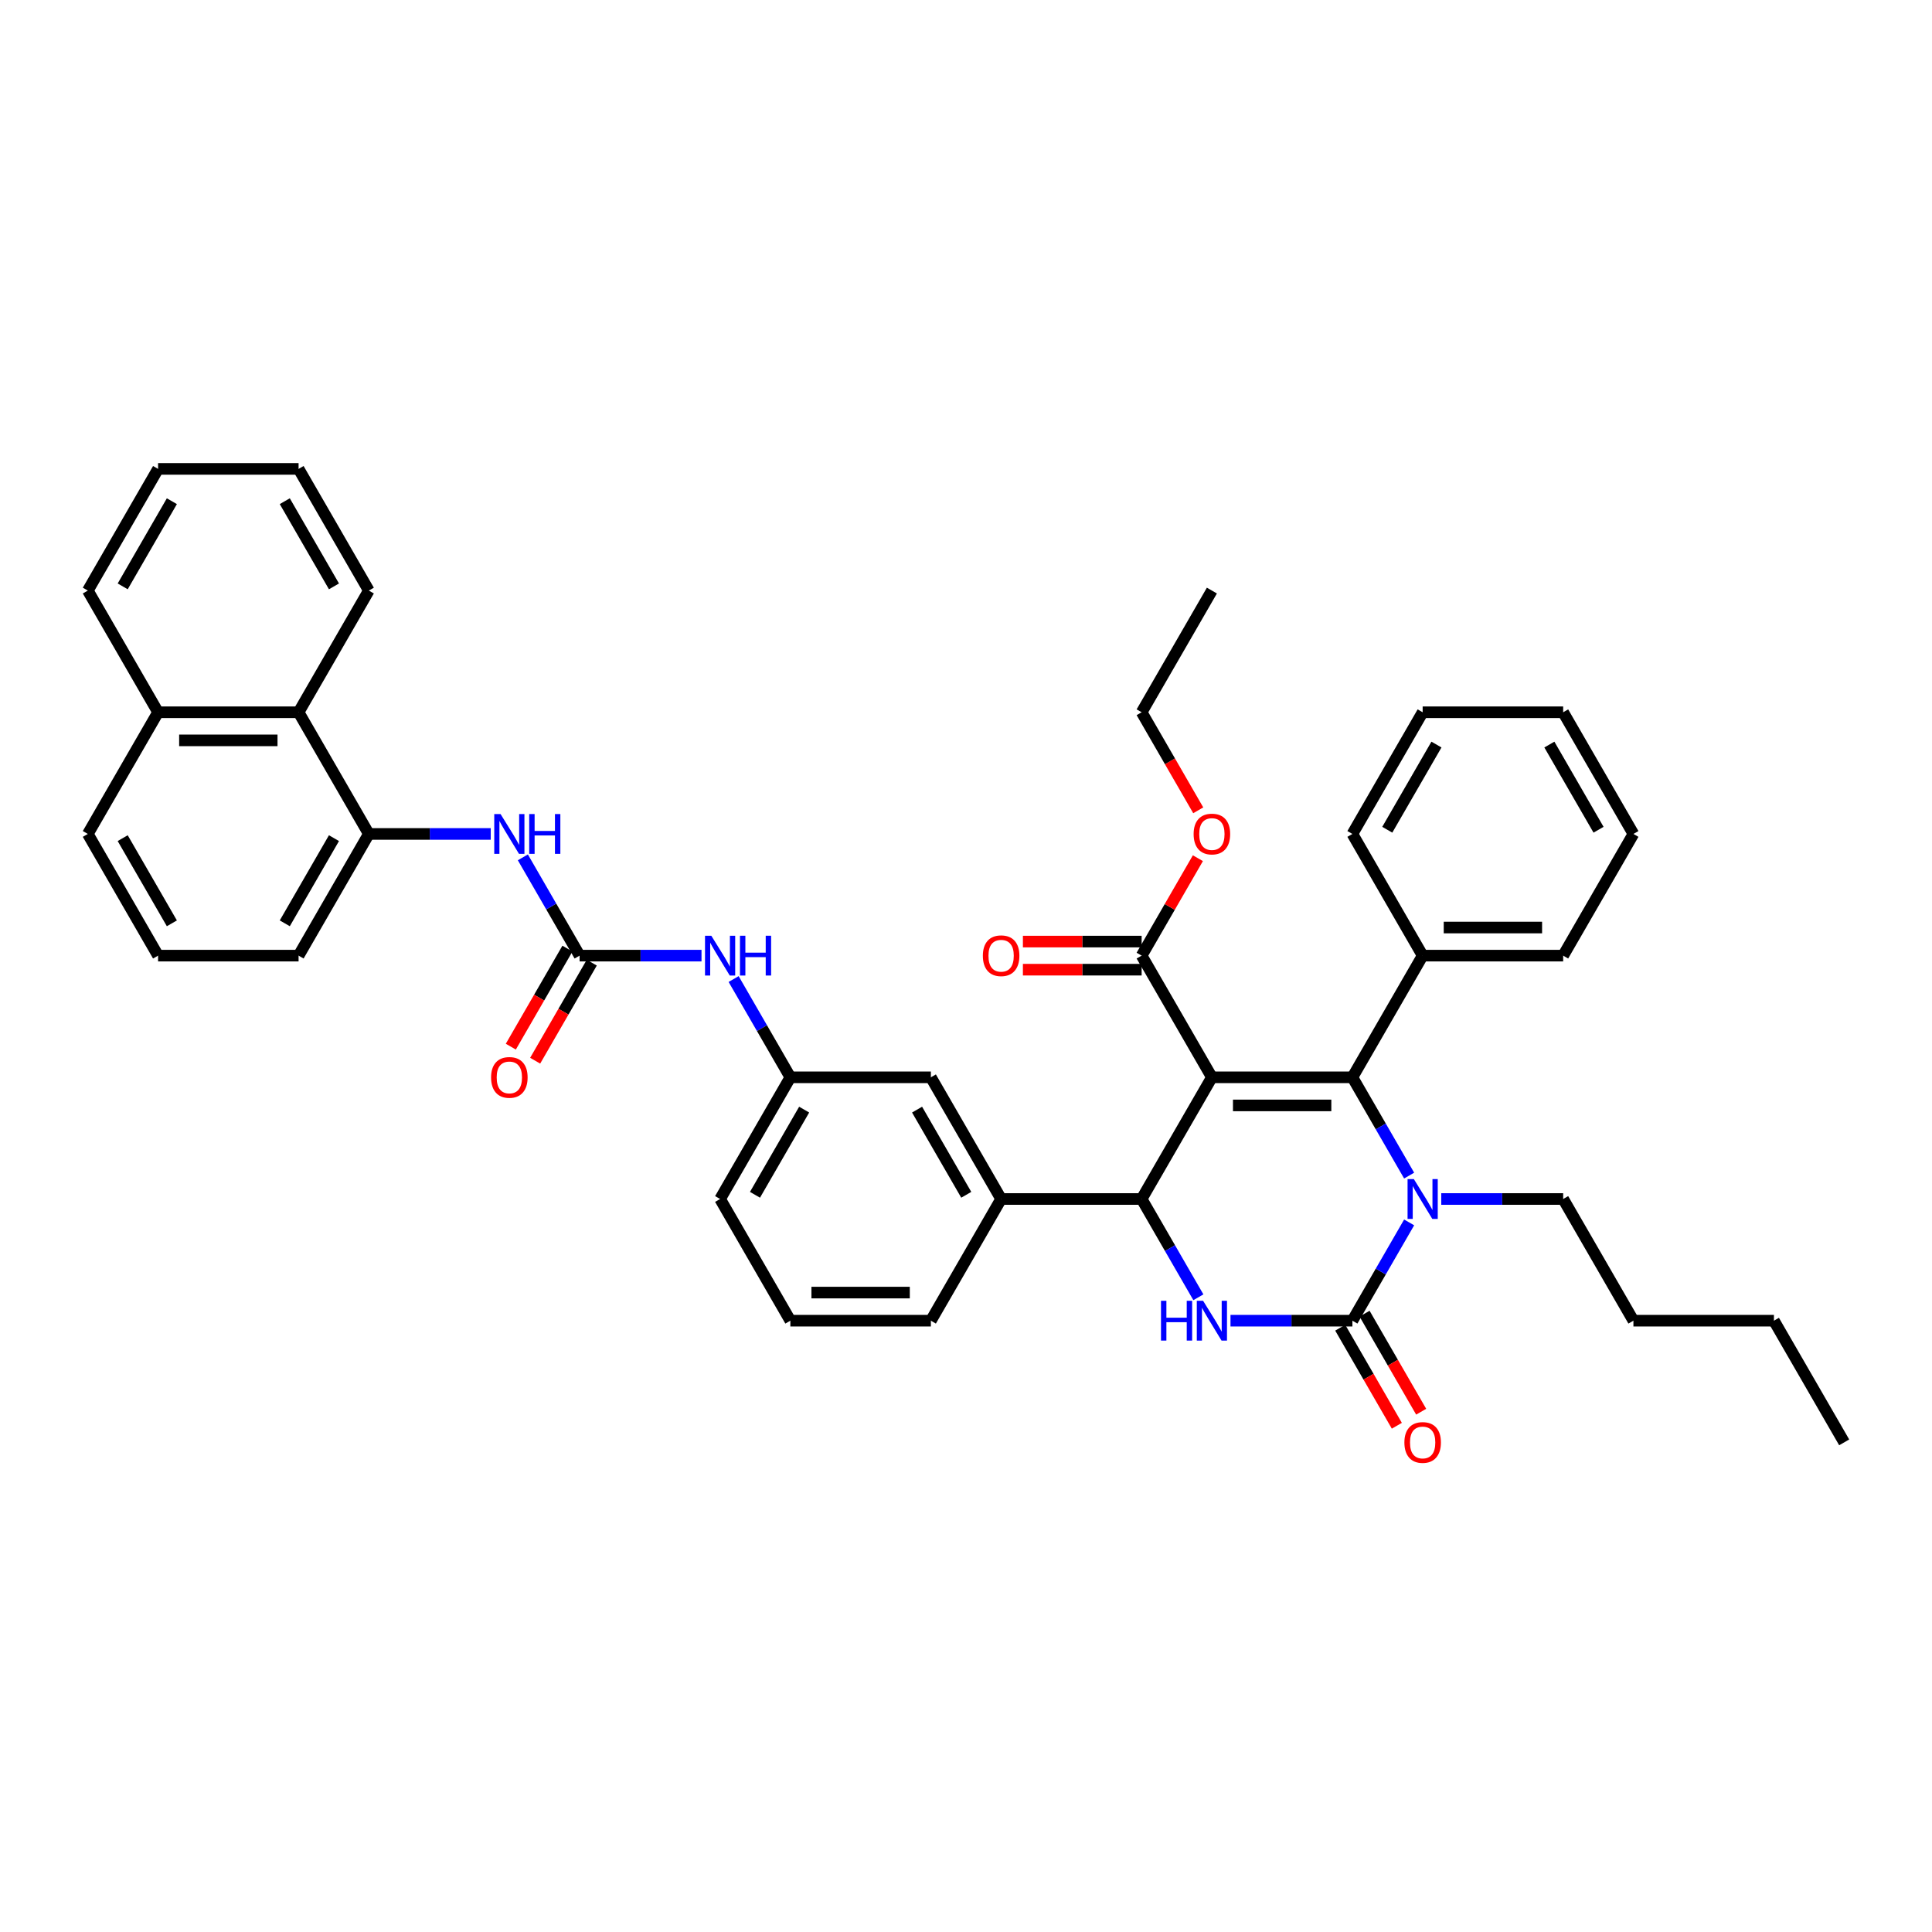 <?xml version='1.0' encoding='iso-8859-1'?>
<svg version='1.1' baseProfile='full'
              xmlns='http://www.w3.org/2000/svg'
                      xmlns:rdkit='http://www.rdkit.org/xml'
                      xmlns:xlink='http://www.w3.org/1999/xlink'
                  xml:space='preserve'
width='1000px' height='1000px' viewBox='0 0 1000 1000'>
<!-- END OF HEADER -->
<rect style='opacity:1.0;fill:#FFFFFF;stroke:none' width='1000' height='1000' x='0' y='0'> </rect>
<path class='bond-0' d='M 627.273,557.616 L 700,557.616' style='fill:none;fill-rule:evenodd;stroke:#000000;stroke-width:6px;stroke-linecap:butt;stroke-linejoin:miter;stroke-opacity:1' />
<path class='bond-0' d='M 638.182,572.162 L 689.091,572.162' style='fill:none;fill-rule:evenodd;stroke:#000000;stroke-width:6px;stroke-linecap:butt;stroke-linejoin:miter;stroke-opacity:1' />
<path class='bond-2' d='M 627.273,557.616 L 590.909,620.6' style='fill:none;fill-rule:evenodd;stroke:#000000;stroke-width:6px;stroke-linecap:butt;stroke-linejoin:miter;stroke-opacity:1' />
<path class='bond-6' d='M 627.273,557.616 L 590.909,494.633' style='fill:none;fill-rule:evenodd;stroke:#000000;stroke-width:6px;stroke-linecap:butt;stroke-linejoin:miter;stroke-opacity:1' />
<path class='bond-3' d='M 700,557.616 L 714.684,583.05' style='fill:none;fill-rule:evenodd;stroke:#000000;stroke-width:6px;stroke-linecap:butt;stroke-linejoin:miter;stroke-opacity:1' />
<path class='bond-3' d='M 714.684,583.05 L 729.368,608.484' style='fill:none;fill-rule:evenodd;stroke:#0000FF;stroke-width:6px;stroke-linecap:butt;stroke-linejoin:miter;stroke-opacity:1' />
<path class='bond-11' d='M 700,557.616 L 736.364,494.633' style='fill:none;fill-rule:evenodd;stroke:#000000;stroke-width:6px;stroke-linecap:butt;stroke-linejoin:miter;stroke-opacity:1' />
<path class='bond-1' d='M 700,683.584 L 668.451,683.584' style='fill:none;fill-rule:evenodd;stroke:#000000;stroke-width:6px;stroke-linecap:butt;stroke-linejoin:miter;stroke-opacity:1' />
<path class='bond-1' d='M 668.451,683.584 L 636.902,683.584' style='fill:none;fill-rule:evenodd;stroke:#0000FF;stroke-width:6px;stroke-linecap:butt;stroke-linejoin:miter;stroke-opacity:1' />
<path class='bond-12' d='M 693.702,687.22 L 708.352,712.596' style='fill:none;fill-rule:evenodd;stroke:#000000;stroke-width:6px;stroke-linecap:butt;stroke-linejoin:miter;stroke-opacity:1' />
<path class='bond-12' d='M 708.352,712.596 L 723.003,737.971' style='fill:none;fill-rule:evenodd;stroke:#FF0000;stroke-width:6px;stroke-linecap:butt;stroke-linejoin:miter;stroke-opacity:1' />
<path class='bond-12' d='M 706.298,679.947 L 720.949,705.323' style='fill:none;fill-rule:evenodd;stroke:#000000;stroke-width:6px;stroke-linecap:butt;stroke-linejoin:miter;stroke-opacity:1' />
<path class='bond-12' d='M 720.949,705.323 L 735.599,730.698' style='fill:none;fill-rule:evenodd;stroke:#FF0000;stroke-width:6px;stroke-linecap:butt;stroke-linejoin:miter;stroke-opacity:1' />
<path class='bond-41' d='M 700,683.584 L 714.684,658.15' style='fill:none;fill-rule:evenodd;stroke:#000000;stroke-width:6px;stroke-linecap:butt;stroke-linejoin:miter;stroke-opacity:1' />
<path class='bond-41' d='M 714.684,658.15 L 729.368,632.716' style='fill:none;fill-rule:evenodd;stroke:#0000FF;stroke-width:6px;stroke-linecap:butt;stroke-linejoin:miter;stroke-opacity:1' />
<path class='bond-4' d='M 590.909,620.6 L 605.593,646.034' style='fill:none;fill-rule:evenodd;stroke:#000000;stroke-width:6px;stroke-linecap:butt;stroke-linejoin:miter;stroke-opacity:1' />
<path class='bond-4' d='M 605.593,646.034 L 620.277,671.467' style='fill:none;fill-rule:evenodd;stroke:#0000FF;stroke-width:6px;stroke-linecap:butt;stroke-linejoin:miter;stroke-opacity:1' />
<path class='bond-7' d='M 590.909,620.6 L 518.182,620.6' style='fill:none;fill-rule:evenodd;stroke:#000000;stroke-width:6px;stroke-linecap:butt;stroke-linejoin:miter;stroke-opacity:1' />
<path class='bond-19' d='M 745.993,620.6 L 777.542,620.6' style='fill:none;fill-rule:evenodd;stroke:#0000FF;stroke-width:6px;stroke-linecap:butt;stroke-linejoin:miter;stroke-opacity:1' />
<path class='bond-19' d='M 777.542,620.6 L 809.091,620.6' style='fill:none;fill-rule:evenodd;stroke:#000000;stroke-width:6px;stroke-linecap:butt;stroke-linejoin:miter;stroke-opacity:1' />
<path class='bond-5' d='M 300,494.633 L 331.549,494.633' style='fill:none;fill-rule:evenodd;stroke:#000000;stroke-width:6px;stroke-linecap:butt;stroke-linejoin:miter;stroke-opacity:1' />
<path class='bond-5' d='M 331.549,494.633 L 363.098,494.633' style='fill:none;fill-rule:evenodd;stroke:#0000FF;stroke-width:6px;stroke-linecap:butt;stroke-linejoin:miter;stroke-opacity:1' />
<path class='bond-8' d='M 300,494.633 L 285.316,469.199' style='fill:none;fill-rule:evenodd;stroke:#000000;stroke-width:6px;stroke-linecap:butt;stroke-linejoin:miter;stroke-opacity:1' />
<path class='bond-8' d='M 285.316,469.199 L 270.632,443.765' style='fill:none;fill-rule:evenodd;stroke:#0000FF;stroke-width:6px;stroke-linecap:butt;stroke-linejoin:miter;stroke-opacity:1' />
<path class='bond-15' d='M 293.702,490.996 L 279.051,516.372' style='fill:none;fill-rule:evenodd;stroke:#000000;stroke-width:6px;stroke-linecap:butt;stroke-linejoin:miter;stroke-opacity:1' />
<path class='bond-15' d='M 279.051,516.372 L 264.401,541.747' style='fill:none;fill-rule:evenodd;stroke:#FF0000;stroke-width:6px;stroke-linecap:butt;stroke-linejoin:miter;stroke-opacity:1' />
<path class='bond-15' d='M 306.298,498.269 L 291.648,523.645' style='fill:none;fill-rule:evenodd;stroke:#000000;stroke-width:6px;stroke-linecap:butt;stroke-linejoin:miter;stroke-opacity:1' />
<path class='bond-15' d='M 291.648,523.645 L 276.997,549.02' style='fill:none;fill-rule:evenodd;stroke:#FF0000;stroke-width:6px;stroke-linecap:butt;stroke-linejoin:miter;stroke-opacity:1' />
<path class='bond-17' d='M 590.909,487.36 L 560.182,487.36' style='fill:none;fill-rule:evenodd;stroke:#000000;stroke-width:6px;stroke-linecap:butt;stroke-linejoin:miter;stroke-opacity:1' />
<path class='bond-17' d='M 560.182,487.36 L 529.455,487.36' style='fill:none;fill-rule:evenodd;stroke:#FF0000;stroke-width:6px;stroke-linecap:butt;stroke-linejoin:miter;stroke-opacity:1' />
<path class='bond-17' d='M 590.909,501.905 L 560.182,501.905' style='fill:none;fill-rule:evenodd;stroke:#000000;stroke-width:6px;stroke-linecap:butt;stroke-linejoin:miter;stroke-opacity:1' />
<path class='bond-17' d='M 560.182,501.905 L 529.455,501.905' style='fill:none;fill-rule:evenodd;stroke:#FF0000;stroke-width:6px;stroke-linecap:butt;stroke-linejoin:miter;stroke-opacity:1' />
<path class='bond-20' d='M 590.909,494.633 L 605.467,469.417' style='fill:none;fill-rule:evenodd;stroke:#000000;stroke-width:6px;stroke-linecap:butt;stroke-linejoin:miter;stroke-opacity:1' />
<path class='bond-20' d='M 605.467,469.417 L 620.025,444.202' style='fill:none;fill-rule:evenodd;stroke:#FF0000;stroke-width:6px;stroke-linecap:butt;stroke-linejoin:miter;stroke-opacity:1' />
<path class='bond-14' d='M 518.182,620.6 L 481.818,557.616' style='fill:none;fill-rule:evenodd;stroke:#000000;stroke-width:6px;stroke-linecap:butt;stroke-linejoin:miter;stroke-opacity:1' />
<path class='bond-14' d='M 500.131,618.425 L 474.676,574.337' style='fill:none;fill-rule:evenodd;stroke:#000000;stroke-width:6px;stroke-linecap:butt;stroke-linejoin:miter;stroke-opacity:1' />
<path class='bond-21' d='M 518.182,620.6 L 481.818,683.584' style='fill:none;fill-rule:evenodd;stroke:#000000;stroke-width:6px;stroke-linecap:butt;stroke-linejoin:miter;stroke-opacity:1' />
<path class='bond-9' d='M 254.007,431.649 L 222.458,431.649' style='fill:none;fill-rule:evenodd;stroke:#0000FF;stroke-width:6px;stroke-linecap:butt;stroke-linejoin:miter;stroke-opacity:1' />
<path class='bond-9' d='M 222.458,431.649 L 190.909,431.649' style='fill:none;fill-rule:evenodd;stroke:#000000;stroke-width:6px;stroke-linecap:butt;stroke-linejoin:miter;stroke-opacity:1' />
<path class='bond-13' d='M 190.909,431.649 L 154.545,368.665' style='fill:none;fill-rule:evenodd;stroke:#000000;stroke-width:6px;stroke-linecap:butt;stroke-linejoin:miter;stroke-opacity:1' />
<path class='bond-22' d='M 190.909,431.649 L 154.545,494.633' style='fill:none;fill-rule:evenodd;stroke:#000000;stroke-width:6px;stroke-linecap:butt;stroke-linejoin:miter;stroke-opacity:1' />
<path class='bond-22' d='M 172.858,433.824 L 147.403,477.912' style='fill:none;fill-rule:evenodd;stroke:#000000;stroke-width:6px;stroke-linecap:butt;stroke-linejoin:miter;stroke-opacity:1' />
<path class='bond-10' d='M 379.723,506.749 L 394.407,532.183' style='fill:none;fill-rule:evenodd;stroke:#0000FF;stroke-width:6px;stroke-linecap:butt;stroke-linejoin:miter;stroke-opacity:1' />
<path class='bond-10' d='M 394.407,532.183 L 409.091,557.616' style='fill:none;fill-rule:evenodd;stroke:#000000;stroke-width:6px;stroke-linecap:butt;stroke-linejoin:miter;stroke-opacity:1' />
<path class='bond-28' d='M 736.364,494.633 L 809.091,494.633' style='fill:none;fill-rule:evenodd;stroke:#000000;stroke-width:6px;stroke-linecap:butt;stroke-linejoin:miter;stroke-opacity:1' />
<path class='bond-28' d='M 747.273,480.087 L 798.182,480.087' style='fill:none;fill-rule:evenodd;stroke:#000000;stroke-width:6px;stroke-linecap:butt;stroke-linejoin:miter;stroke-opacity:1' />
<path class='bond-29' d='M 736.364,494.633 L 700,431.649' style='fill:none;fill-rule:evenodd;stroke:#000000;stroke-width:6px;stroke-linecap:butt;stroke-linejoin:miter;stroke-opacity:1' />
<path class='bond-18' d='M 154.545,368.665 L 81.818,368.665' style='fill:none;fill-rule:evenodd;stroke:#000000;stroke-width:6px;stroke-linecap:butt;stroke-linejoin:miter;stroke-opacity:1' />
<path class='bond-18' d='M 143.636,383.211 L 92.727,383.211' style='fill:none;fill-rule:evenodd;stroke:#000000;stroke-width:6px;stroke-linecap:butt;stroke-linejoin:miter;stroke-opacity:1' />
<path class='bond-25' d='M 154.545,368.665 L 190.909,305.682' style='fill:none;fill-rule:evenodd;stroke:#000000;stroke-width:6px;stroke-linecap:butt;stroke-linejoin:miter;stroke-opacity:1' />
<path class='bond-16' d='M 481.818,557.616 L 409.091,557.616' style='fill:none;fill-rule:evenodd;stroke:#000000;stroke-width:6px;stroke-linecap:butt;stroke-linejoin:miter;stroke-opacity:1' />
<path class='bond-26' d='M 409.091,557.616 L 372.727,620.6' style='fill:none;fill-rule:evenodd;stroke:#000000;stroke-width:6px;stroke-linecap:butt;stroke-linejoin:miter;stroke-opacity:1' />
<path class='bond-26' d='M 416.233,574.337 L 390.779,618.425' style='fill:none;fill-rule:evenodd;stroke:#000000;stroke-width:6px;stroke-linecap:butt;stroke-linejoin:miter;stroke-opacity:1' />
<path class='bond-30' d='M 81.818,368.665 L 45.455,305.682' style='fill:none;fill-rule:evenodd;stroke:#000000;stroke-width:6px;stroke-linecap:butt;stroke-linejoin:miter;stroke-opacity:1' />
<path class='bond-44' d='M 81.818,368.665 L 45.455,431.649' style='fill:none;fill-rule:evenodd;stroke:#000000;stroke-width:6px;stroke-linecap:butt;stroke-linejoin:miter;stroke-opacity:1' />
<path class='bond-32' d='M 809.091,620.6 L 845.455,683.584' style='fill:none;fill-rule:evenodd;stroke:#000000;stroke-width:6px;stroke-linecap:butt;stroke-linejoin:miter;stroke-opacity:1' />
<path class='bond-31' d='M 620.21,419.416 L 605.56,394.041' style='fill:none;fill-rule:evenodd;stroke:#FF0000;stroke-width:6px;stroke-linecap:butt;stroke-linejoin:miter;stroke-opacity:1' />
<path class='bond-31' d='M 605.56,394.041 L 590.909,368.665' style='fill:none;fill-rule:evenodd;stroke:#000000;stroke-width:6px;stroke-linecap:butt;stroke-linejoin:miter;stroke-opacity:1' />
<path class='bond-23' d='M 481.818,683.584 L 409.091,683.584' style='fill:none;fill-rule:evenodd;stroke:#000000;stroke-width:6px;stroke-linecap:butt;stroke-linejoin:miter;stroke-opacity:1' />
<path class='bond-23' d='M 470.909,669.038 L 420,669.038' style='fill:none;fill-rule:evenodd;stroke:#000000;stroke-width:6px;stroke-linecap:butt;stroke-linejoin:miter;stroke-opacity:1' />
<path class='bond-24' d='M 154.545,494.633 L 81.818,494.633' style='fill:none;fill-rule:evenodd;stroke:#000000;stroke-width:6px;stroke-linecap:butt;stroke-linejoin:miter;stroke-opacity:1' />
<path class='bond-42' d='M 409.091,683.584 L 372.727,620.6' style='fill:none;fill-rule:evenodd;stroke:#000000;stroke-width:6px;stroke-linecap:butt;stroke-linejoin:miter;stroke-opacity:1' />
<path class='bond-27' d='M 81.818,494.633 L 45.455,431.649' style='fill:none;fill-rule:evenodd;stroke:#000000;stroke-width:6px;stroke-linecap:butt;stroke-linejoin:miter;stroke-opacity:1' />
<path class='bond-27' d='M 88.96,477.912 L 63.506,433.824' style='fill:none;fill-rule:evenodd;stroke:#000000;stroke-width:6px;stroke-linecap:butt;stroke-linejoin:miter;stroke-opacity:1' />
<path class='bond-35' d='M 190.909,305.682 L 154.545,242.698' style='fill:none;fill-rule:evenodd;stroke:#000000;stroke-width:6px;stroke-linecap:butt;stroke-linejoin:miter;stroke-opacity:1' />
<path class='bond-35' d='M 172.858,303.507 L 147.403,259.418' style='fill:none;fill-rule:evenodd;stroke:#000000;stroke-width:6px;stroke-linecap:butt;stroke-linejoin:miter;stroke-opacity:1' />
<path class='bond-37' d='M 809.091,494.633 L 845.455,431.649' style='fill:none;fill-rule:evenodd;stroke:#000000;stroke-width:6px;stroke-linecap:butt;stroke-linejoin:miter;stroke-opacity:1' />
<path class='bond-38' d='M 700,431.649 L 736.364,368.665' style='fill:none;fill-rule:evenodd;stroke:#000000;stroke-width:6px;stroke-linecap:butt;stroke-linejoin:miter;stroke-opacity:1' />
<path class='bond-38' d='M 718.051,429.474 L 743.506,385.386' style='fill:none;fill-rule:evenodd;stroke:#000000;stroke-width:6px;stroke-linecap:butt;stroke-linejoin:miter;stroke-opacity:1' />
<path class='bond-45' d='M 45.455,305.682 L 81.818,242.698' style='fill:none;fill-rule:evenodd;stroke:#000000;stroke-width:6px;stroke-linecap:butt;stroke-linejoin:miter;stroke-opacity:1' />
<path class='bond-45' d='M 63.506,303.507 L 88.96,259.418' style='fill:none;fill-rule:evenodd;stroke:#000000;stroke-width:6px;stroke-linecap:butt;stroke-linejoin:miter;stroke-opacity:1' />
<path class='bond-34' d='M 590.909,368.665 L 627.273,305.682' style='fill:none;fill-rule:evenodd;stroke:#000000;stroke-width:6px;stroke-linecap:butt;stroke-linejoin:miter;stroke-opacity:1' />
<path class='bond-33' d='M 845.455,683.584 L 918.182,683.584' style='fill:none;fill-rule:evenodd;stroke:#000000;stroke-width:6px;stroke-linecap:butt;stroke-linejoin:miter;stroke-opacity:1' />
<path class='bond-36' d='M 918.182,683.584 L 954.545,746.567' style='fill:none;fill-rule:evenodd;stroke:#000000;stroke-width:6px;stroke-linecap:butt;stroke-linejoin:miter;stroke-opacity:1' />
<path class='bond-39' d='M 154.545,242.698 L 81.818,242.698' style='fill:none;fill-rule:evenodd;stroke:#000000;stroke-width:6px;stroke-linecap:butt;stroke-linejoin:miter;stroke-opacity:1' />
<path class='bond-40' d='M 845.455,431.649 L 809.091,368.665' style='fill:none;fill-rule:evenodd;stroke:#000000;stroke-width:6px;stroke-linecap:butt;stroke-linejoin:miter;stroke-opacity:1' />
<path class='bond-40' d='M 827.403,429.474 L 801.949,385.386' style='fill:none;fill-rule:evenodd;stroke:#000000;stroke-width:6px;stroke-linecap:butt;stroke-linejoin:miter;stroke-opacity:1' />
<path class='bond-43' d='M 736.364,368.665 L 809.091,368.665' style='fill:none;fill-rule:evenodd;stroke:#000000;stroke-width:6px;stroke-linecap:butt;stroke-linejoin:miter;stroke-opacity:1' />
<path  class='atom-4' d='M 731.811 610.302
L 738.56 621.211
Q 739.229 622.287, 740.305 624.236
Q 741.382 626.186, 741.44 626.302
L 741.44 610.302
L 744.175 610.302
L 744.175 630.898
L 741.353 630.898
L 734.109 618.971
Q 733.265 617.575, 732.364 615.975
Q 731.491 614.375, 731.229 613.88
L 731.229 630.898
L 728.553 630.898
L 728.553 610.302
L 731.811 610.302
' fill='#0000FF'/>
<path  class='atom-5' d='M 600.931 673.286
L 603.724 673.286
L 603.724 682.042
L 614.255 682.042
L 614.255 673.286
L 617.047 673.286
L 617.047 693.882
L 614.255 693.882
L 614.255 684.369
L 603.724 684.369
L 603.724 693.882
L 600.931 693.882
L 600.931 673.286
' fill='#0000FF'/>
<path  class='atom-5' d='M 622.72 673.286
L 629.469 684.195
Q 630.138 685.271, 631.215 687.22
Q 632.291 689.169, 632.349 689.286
L 632.349 673.286
L 635.084 673.286
L 635.084 693.882
L 632.262 693.882
L 625.018 681.955
Q 624.175 680.558, 623.273 678.958
Q 622.4 677.358, 622.138 676.864
L 622.138 693.882
L 619.462 693.882
L 619.462 673.286
L 622.72 673.286
' fill='#0000FF'/>
<path  class='atom-9' d='M 259.084 421.351
L 265.833 432.26
Q 266.502 433.336, 267.578 435.285
Q 268.655 437.235, 268.713 437.351
L 268.713 421.351
L 271.447 421.351
L 271.447 441.947
L 268.625 441.947
L 261.382 430.02
Q 260.538 428.624, 259.636 427.024
Q 258.764 425.424, 258.502 424.929
L 258.502 441.947
L 255.825 441.947
L 255.825 421.351
L 259.084 421.351
' fill='#0000FF'/>
<path  class='atom-9' d='M 273.92 421.351
L 276.713 421.351
L 276.713 430.107
L 287.244 430.107
L 287.244 421.351
L 290.036 421.351
L 290.036 441.947
L 287.244 441.947
L 287.244 432.435
L 276.713 432.435
L 276.713 441.947
L 273.92 441.947
L 273.92 421.351
' fill='#0000FF'/>
<path  class='atom-11' d='M 368.175 484.335
L 374.924 495.244
Q 375.593 496.32, 376.669 498.269
Q 377.745 500.218, 377.804 500.335
L 377.804 484.335
L 380.538 484.335
L 380.538 504.931
L 377.716 504.931
L 370.473 493.004
Q 369.629 491.607, 368.727 490.007
Q 367.855 488.407, 367.593 487.913
L 367.593 504.931
L 364.916 504.931
L 364.916 484.335
L 368.175 484.335
' fill='#0000FF'/>
<path  class='atom-11' d='M 383.011 484.335
L 385.804 484.335
L 385.804 493.091
L 396.335 493.091
L 396.335 484.335
L 399.127 484.335
L 399.127 504.931
L 396.335 504.931
L 396.335 495.418
L 385.804 495.418
L 385.804 504.931
L 383.011 504.931
L 383.011 484.335
' fill='#0000FF'/>
<path  class='atom-13' d='M 726.909 746.626
Q 726.909 741.68, 729.353 738.916
Q 731.796 736.153, 736.364 736.153
Q 740.931 736.153, 743.375 738.916
Q 745.818 741.68, 745.818 746.626
Q 745.818 751.629, 743.345 754.48
Q 740.873 757.302, 736.364 757.302
Q 731.825 757.302, 729.353 754.48
Q 726.909 751.658, 726.909 746.626
M 736.364 754.975
Q 739.505 754.975, 741.193 752.88
Q 742.909 750.756, 742.909 746.626
Q 742.909 742.582, 741.193 740.546
Q 739.505 738.48, 736.364 738.48
Q 733.222 738.48, 731.505 740.516
Q 729.818 742.553, 729.818 746.626
Q 729.818 750.786, 731.505 752.88
Q 733.222 754.975, 736.364 754.975
' fill='#FF0000'/>
<path  class='atom-16' d='M 254.182 557.675
Q 254.182 552.729, 256.625 549.965
Q 259.069 547.202, 263.636 547.202
Q 268.204 547.202, 270.647 549.965
Q 273.091 552.729, 273.091 557.675
Q 273.091 562.678, 270.618 565.529
Q 268.145 568.351, 263.636 568.351
Q 259.098 568.351, 256.625 565.529
Q 254.182 562.707, 254.182 557.675
M 263.636 566.024
Q 266.778 566.024, 268.465 563.929
Q 270.182 561.805, 270.182 557.675
Q 270.182 553.631, 268.465 551.595
Q 266.778 549.529, 263.636 549.529
Q 260.495 549.529, 258.778 551.565
Q 257.091 553.602, 257.091 557.675
Q 257.091 561.835, 258.778 563.929
Q 260.495 566.024, 263.636 566.024
' fill='#FF0000'/>
<path  class='atom-18' d='M 508.727 494.691
Q 508.727 489.745, 511.171 486.982
Q 513.615 484.218, 518.182 484.218
Q 522.749 484.218, 525.193 486.982
Q 527.636 489.745, 527.636 494.691
Q 527.636 499.695, 525.164 502.545
Q 522.691 505.367, 518.182 505.367
Q 513.644 505.367, 511.171 502.545
Q 508.727 499.724, 508.727 494.691
M 518.182 503.04
Q 521.324 503.04, 523.011 500.945
Q 524.727 498.822, 524.727 494.691
Q 524.727 490.647, 523.011 488.611
Q 521.324 486.545, 518.182 486.545
Q 515.04 486.545, 513.324 488.582
Q 511.636 490.618, 511.636 494.691
Q 511.636 498.851, 513.324 500.945
Q 515.04 503.04, 518.182 503.04
' fill='#FF0000'/>
<path  class='atom-21' d='M 617.818 431.707
Q 617.818 426.762, 620.262 423.998
Q 622.705 421.235, 627.273 421.235
Q 631.84 421.235, 634.284 423.998
Q 636.727 426.762, 636.727 431.707
Q 636.727 436.711, 634.255 439.562
Q 631.782 442.384, 627.273 442.384
Q 622.735 442.384, 620.262 439.562
Q 617.818 436.74, 617.818 431.707
M 627.273 440.056
Q 630.415 440.056, 632.102 437.962
Q 633.818 435.838, 633.818 431.707
Q 633.818 427.664, 632.102 425.627
Q 630.415 423.562, 627.273 423.562
Q 624.131 423.562, 622.415 425.598
Q 620.727 427.635, 620.727 431.707
Q 620.727 435.867, 622.415 437.962
Q 624.131 440.056, 627.273 440.056
' fill='#FF0000'/>
</svg>
